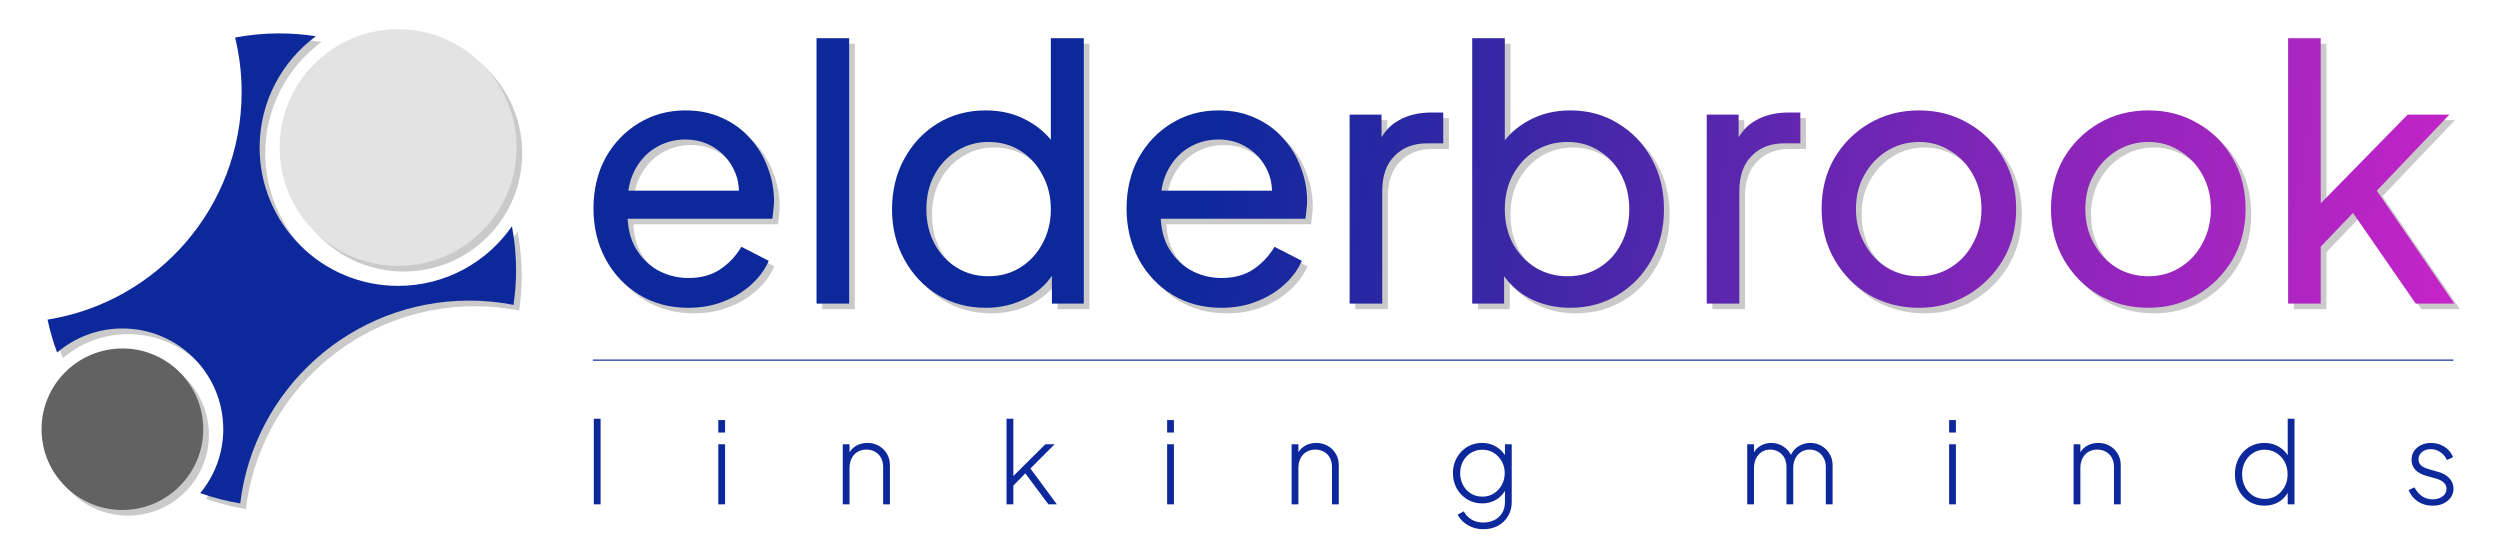 <svg xmlns="http://www.w3.org/2000/svg" xmlns:xlink="http://www.w3.org/1999/xlink" id="Layer_1" data-name="Layer 1" viewBox="0 0 4235.39 943.86"><defs><style>      .cls-1 {        fill: url(#linear-gradient);      }      .cls-1, .cls-2, .cls-3, .cls-4, .cls-5 {        stroke-width: 0px;      }      .cls-6 {        fill: none;        stroke: #0d289b;        stroke-width: 2px;      }      .cls-2 {        fill: #626262;      }      .cls-3 {        fill: #0d289b;      }      .cls-4 {        fill: #cacaca;      }      .cls-5 {        fill: #e3e3e3;      }    </style><linearGradient id="linear-gradient" x1="1006.14" y1="895.92" x2="4164.75" y2="398.58" gradientTransform="translate(0 947.23) scale(1 -1)" gradientUnits="userSpaceOnUse"><stop offset=".33" stop-color="#0d289b"></stop><stop offset="1" stop-color="#c724c9"></stop></linearGradient></defs><path class="cls-4" d="M884.71,259.55c0,110.71-89.85,200.47-200.69,200.47s-200.69-89.76-200.69-200.47,89.85-200.47,200.69-200.47,200.69,89.76,200.69,200.47Z"></path><path class="cls-4" d="M216.95,599.95c-37.74,0-71.91,15.26-96.69,39.93-24.88,24.76-40.29,59.02-40.29,96.88,0,75.57,61.33,136.81,136.97,136.81,38.74,0,73.66-16.12,98.57-41.95,23.74-24.6,38.4-58,38.4-94.87,0-75.55-61.32-136.81-136.96-136.81Z"></path><path class="cls-4" d="M876.93,392.87c-42.36,61.03-112.94,101.03-192.9,101.03-129.58,0-234.62-104.93-234.62-234.37,0-77.33,37.51-145.89,95.33-188.57-20.27-3.16-41.05-4.81-62.22-4.81-25.52,0-50.44,2.48-74.63,7.02,7.18,29.6,11.06,60.48,11.06,92.27,0,194.57-142.43,355.85-328.81,385.61,4.11,19.11,9.5,37.75,16.21,55.75,29.82-25.36,68.38-40.73,110.59-40.73,94.39,0,170.9,76.41,170.9,170.71,0,41.15-14.72,78.77-39,108.22,21.78,7.71,44.41,13.58,67.71,17.48,23.23-193.58,188.08-343.66,388.13-343.66,25.61,0,50.62,2.54,74.86,7.23,2.84-19.26,4.36-38.94,4.36-58.99,0-25.37-2.47-50.15-6.97-74.2Z"></path><path class="cls-4" d="M1175.38,530.84c-30.89,0-58.41-7.33-82.56-21.98-24.16-14.65-43.16-34.65-57.02-59.99-13.86-25.74-20.79-54.45-20.79-86.13s6.73-60.59,20.2-85.53c13.86-24.95,32.47-44.55,55.83-58.8,23.76-14.65,50.29-21.98,79.59-21.98,23.76,0,44.74,4.36,62.96,13.07,18.61,8.32,34.25,19.8,46.92,34.45,13.07,14.26,22.97,30.69,29.7,49.3,7.13,18.22,10.69,37.22,10.69,57.02,0,4.36-.4,9.31-1.19,14.85-.4,5.15-.99,10.1-1.78,14.85h-262.54v-47.52h230.46l-26.13,21.38c3.56-20.59,1.59-39-5.94-55.24-7.53-16.24-18.61-29.1-33.26-38.61-14.65-9.5-31.28-14.26-49.89-14.26s-35.64,4.75-51.08,14.26c-15.44,9.5-27.52,23.16-36.23,40.98-8.32,17.42-11.68,38.21-10.1,62.37-1.59,23.36,1.98,43.95,10.69,61.77,9.11,17.42,21.78,31.08,38.01,40.98,16.63,9.5,34.65,14.26,54.05,14.26,21.38,0,39.4-4.95,54.05-14.85,14.65-9.9,26.53-22.57,35.64-38.01l46.33,23.76c-6.34,14.65-16.23,28.11-29.7,40.39-13.07,11.88-28.71,21.38-46.92,28.51-17.82,7.13-37.82,10.69-59.99,10.69ZM1392.93,523.72V74.08h55.24v449.64h-55.24ZM1679.4,530.84c-30.1,0-57.22-7.33-81.37-21.98-23.76-14.65-42.57-34.65-56.43-59.99-13.86-25.34-20.79-53.66-20.79-84.94s6.93-60.59,20.79-85.53c13.86-25.34,32.67-45.34,56.43-59.99,24.15-14.65,51.28-21.98,81.37-21.98,26.53,0,50.09,5.74,70.68,17.23,20.59,11.09,36.83,26.13,48.71,45.14l-8.91,13.66V74.08h55.83v449.64h-54.05v-68.31l7.13,9.5c-11.09,20.99-27.32,37.22-48.71,48.71-20.99,11.48-44.55,17.23-70.68,17.23ZM1684.15,477.39c20.19,0,38.21-4.95,54.05-14.85,15.84-9.9,28.31-23.36,37.42-40.39,9.5-17.42,14.26-36.83,14.26-58.21s-4.75-41.18-14.26-58.21c-9.11-17.42-21.58-31.08-37.42-40.98-15.84-9.9-33.86-14.85-54.05-14.85s-37.82,5.15-54.05,15.44c-15.84,9.9-28.31,23.36-37.42,40.39-9.11,16.63-13.66,36.03-13.66,58.21s4.55,40.79,13.66,58.21c9.11,17.03,21.58,30.49,37.42,40.39,15.84,9.9,33.86,14.85,54.05,14.85ZM2078.52,530.84c-30.89,0-58.41-7.33-82.56-21.98-24.16-14.65-43.16-34.65-57.02-59.99-13.86-25.74-20.79-54.45-20.79-86.13s6.73-60.59,20.2-85.53c13.86-24.95,32.47-44.55,55.83-58.8,23.76-14.65,50.29-21.98,79.59-21.98,23.76,0,44.74,4.36,62.96,13.07,18.61,8.32,34.25,19.8,46.92,34.45,13.07,14.26,22.97,30.69,29.7,49.3,7.13,18.22,10.69,37.22,10.69,57.02,0,4.36-.4,9.31-1.19,14.85-.4,5.15-.99,10.1-1.78,14.85h-262.54v-47.52h230.46l-26.13,21.38c3.56-20.59,1.59-39-5.94-55.24-7.53-16.24-18.61-29.1-33.26-38.61-14.65-9.5-31.28-14.26-49.89-14.26s-35.64,4.75-51.08,14.26c-15.44,9.5-27.52,23.16-36.23,40.98-8.32,17.42-11.68,38.21-10.1,62.37-1.59,23.36,1.98,43.95,10.69,61.77,9.11,17.42,21.78,31.08,38.01,40.98,16.63,9.5,34.65,14.26,54.05,14.26,21.38,0,39.4-4.95,54.05-14.85,14.65-9.9,26.53-22.57,35.64-38.01l46.33,23.76c-6.34,14.65-16.23,28.11-29.7,40.39-13.07,11.88-28.71,21.38-46.92,28.51-17.82,7.13-37.82,10.69-59.99,10.69ZM2296.06,523.72V203.57h54.05v58.8l-5.94-8.32c7.53-18.22,19.01-31.68,34.45-40.39,15.44-9.11,34.25-13.66,56.43-13.66h19.6v52.27h-27.92c-22.57,0-40.79,7.13-54.65,21.38-13.86,13.86-20.79,33.66-20.79,59.4v190.66h-55.24ZM2669.44,530.84c-25.74,0-49.3-5.74-70.68-17.23-20.99-11.48-37.22-27.72-48.71-48.71l7.72-9.5v68.31h-54.05V74.08h55.24v198.39l-8.32-13.66c11.88-19.01,28.11-34.05,48.71-45.14,20.59-11.48,44.15-17.23,70.68-17.23,30.09,0,57.02,7.33,80.78,21.98,24.15,14.65,43.16,34.65,57.02,59.99,13.86,24.95,20.79,53.46,20.79,85.53s-6.93,59.59-20.79,84.94c-13.86,25.34-32.87,45.34-57.02,59.99-23.76,14.65-50.89,21.98-81.37,21.98ZM2665.28,477.39c20.2,0,38.21-4.95,54.05-14.85,15.84-9.9,28.11-23.36,36.83-40.39,9.11-17.42,13.66-36.83,13.66-58.21s-4.56-41.58-13.66-58.21c-8.71-17.03-20.99-30.49-36.83-40.39-15.84-10.3-33.86-15.44-54.05-15.44s-38.41,4.95-54.65,14.85c-15.84,9.9-28.51,23.56-38.01,40.98-9.11,17.03-13.66,36.43-13.66,58.21s4.55,40.79,13.66,58.21c9.5,17.03,22.17,30.49,38.01,40.39,16.23,9.9,34.45,14.85,54.65,14.85ZM2901.06,523.72V203.57h54.05v58.8l-5.94-8.32c7.52-18.22,19.01-31.68,34.45-40.39,15.44-9.11,34.25-13.66,56.43-13.66h19.6v52.27h-27.92c-22.57,0-40.79,7.13-54.65,21.38-13.86,13.86-20.79,33.66-20.79,59.4v190.66h-55.24ZM3260.77,530.84c-30.89,0-58.8-7.13-83.75-21.38-24.95-14.65-44.74-34.65-59.4-59.99-14.65-25.34-21.98-54.05-21.98-86.13s7.13-60.59,21.38-85.53c14.65-24.95,34.45-44.75,59.4-59.4,24.95-14.65,53.06-21.98,84.34-21.98s58.8,7.33,83.75,21.98c24.95,14.26,44.55,33.86,58.8,58.8,14.65,24.95,21.98,53.66,21.98,86.13s-7.52,61.38-22.57,86.72c-15.05,24.95-35.04,44.75-59.99,59.4-24.55,14.26-51.87,21.38-81.97,21.38ZM3260.77,477.39c19.8,0,37.62-4.95,53.46-14.85,16.24-9.9,28.91-23.56,38.01-40.98,9.5-17.42,14.26-36.83,14.26-58.21s-4.75-40.98-14.26-57.62c-9.11-17.03-21.78-30.49-38.01-40.39-15.84-10.3-33.66-15.44-53.46-15.44s-38.41,5.15-54.65,15.44c-15.84,9.9-28.51,23.36-38.01,40.39-9.5,16.63-14.26,35.84-14.26,57.62s4.75,40.79,14.26,58.21c9.5,17.42,22.18,31.08,38.01,40.98,16.24,9.9,34.45,14.85,54.65,14.85ZM3649.4,530.84c-30.89,0-58.8-7.13-83.75-21.38-24.95-14.65-44.74-34.65-59.4-59.99-14.65-25.34-21.98-54.05-21.98-86.13s7.13-60.59,21.38-85.53c14.65-24.95,34.45-44.75,59.4-59.4,24.95-14.65,53.06-21.98,84.34-21.98s58.8,7.33,83.75,21.98c24.95,14.26,44.55,33.86,58.8,58.8,14.65,24.95,21.98,53.66,21.98,86.13s-7.53,61.38-22.57,86.72c-15.05,24.95-35.04,44.75-59.99,59.4-24.55,14.26-51.87,21.38-81.97,21.38ZM3649.4,477.39c19.8,0,37.62-4.95,53.46-14.85,16.23-9.9,28.91-23.56,38.01-40.98,9.5-17.42,14.26-36.83,14.26-58.21s-4.75-40.98-14.26-57.62c-9.11-17.03-21.78-30.49-38.01-40.39-15.84-10.3-33.66-15.44-53.46-15.44s-38.41,5.15-54.65,15.44c-15.84,9.9-28.51,23.36-38.01,40.39-9.5,16.63-14.26,35.84-14.26,57.62s4.75,40.79,14.26,58.21c9.5,17.42,22.17,31.08,38.01,40.98,16.23,9.9,34.45,14.85,54.65,14.85ZM3885.98,523.72V74.08h55.24v308.27l-22.57-5.35,169.88-173.44h70.68l-122.95,128.89,131.27,191.26h-65.34l-119.98-173.44,34.45-1.78-93.25,97.41,17.82-40.39v118.2h-55.24Z"></path><path class="cls-3" d="M1006,854.42v-145.04h11.5v145.04h-11.5ZM1216.88,854.42v-101.74h11.5v101.74h-11.5ZM1216.88,732.75v-21.08h11.5v21.08h-11.5ZM1427.76,854.42v-101.74h11.5v20.5l-2.87-.77c2.3-6.77,6.39-12.13,12.26-16.09,6-3.96,12.96-5.94,20.88-5.94,7.02,0,13.41,1.6,19.16,4.79,5.75,3.19,10.35,7.66,13.8,13.41,3.45,5.62,5.17,12.07,5.17,19.35v66.49h-11.5v-63.23c0-6.13-1.22-11.37-3.64-15.71-2.43-4.47-5.82-7.86-10.15-10.16-4.22-2.43-9.07-3.64-14.56-3.64s-10.8,1.34-15.14,4.02c-4.34,2.68-7.66,6.39-9.96,11.11-2.3,4.73-3.45,10.15-3.45,16.29v61.31h-11.5ZM1705.25,854.42v-145.04h11.5v103.66l-5.94-.57,60.16-59.78h15.71l-41,41,44.84,60.74h-14.37l-42.54-57.1,7.66.19-27.59,28.36,3.07-7.86v36.4h-11.5ZM1977.32,854.42v-101.74h11.5v101.74h-11.5ZM1977.32,732.75v-21.08h11.5v21.08h-11.5ZM2188.2,854.42v-101.74h11.5v20.5l-2.87-.77c2.3-6.77,6.39-12.13,12.26-16.09,6-3.96,12.96-5.94,20.88-5.94,7.02,0,13.41,1.6,19.16,4.79,5.75,3.19,10.35,7.66,13.8,13.41,3.45,5.62,5.17,12.07,5.17,19.35v66.49h-11.5v-63.23c0-6.13-1.22-11.37-3.64-15.71-2.43-4.47-5.82-7.86-10.15-10.16-4.22-2.43-9.07-3.64-14.56-3.64s-10.8,1.34-15.14,4.02c-4.34,2.68-7.66,6.39-9.96,11.11-2.3,4.73-3.45,10.15-3.45,16.29v61.31h-11.5ZM2513.21,896.57c-6.77,0-13.03-1.09-18.78-3.26s-10.73-5.11-14.95-8.81-7.53-7.92-9.96-12.65l10.35-5.56c2.81,5.49,7.03,10.03,12.65,13.6,5.75,3.58,12.58,5.36,20.5,5.36,6.39,0,12.33-1.28,17.82-3.83,5.49-2.43,9.96-6.26,13.41-11.5,3.58-5.11,5.36-11.56,5.36-19.35v-25.87l2.11,2.68c-3.57,7.92-9.01,14.18-16.29,18.78-7.28,4.47-15.39,6.71-24.33,6.71-9.45,0-17.94-2.3-25.48-6.9-7.53-4.6-13.47-10.79-17.82-18.59-4.22-7.79-6.32-16.42-6.32-25.87s2.11-18.01,6.32-25.67c4.34-7.79,10.22-13.99,17.63-18.59,7.54-4.6,16.09-6.9,25.67-6.9,8.94,0,16.99,2.24,24.14,6.71,7.16,4.34,12.65,10.22,16.48,17.63l-2.11,3.64v-25.67h11.5v97.91c0,8.81-2.04,16.67-6.13,23.57-4.09,7.03-9.77,12.52-17.05,16.48-7.15,3.96-15.39,5.94-24.72,5.94ZM2511.49,841.39c7.16,0,13.54-1.79,19.16-5.36,5.75-3.58,10.28-8.37,13.6-14.37,3.32-6.13,4.98-12.84,4.98-20.12s-1.66-13.92-4.98-19.93c-3.32-6-7.86-10.79-13.6-14.37-5.62-3.58-12-5.36-19.16-5.36s-13.8,1.79-19.54,5.36c-5.75,3.58-10.22,8.37-13.41,14.37-3.19,6-4.79,12.65-4.79,19.93s1.6,13.99,4.79,20.12c3.19,6,7.6,10.79,13.22,14.37,5.75,3.58,12.33,5.36,19.74,5.36ZM2960.06,854.42v-101.74h11.5v20.5l-2.11-2.87c2.56-6.13,6.64-10.98,12.26-14.56,5.75-3.58,12.14-5.36,19.16-5.36,7.92,0,15.14,2.3,21.65,6.9,6.51,4.47,11.05,10.48,13.6,18.01l-3.64.19c2.17-7.79,6.45-13.92,12.84-18.39,6.51-4.47,13.73-6.71,21.65-6.71,6.77,0,12.97,1.6,18.59,4.79,5.75,3.19,10.35,7.66,13.8,13.41,3.58,5.62,5.36,12.07,5.36,19.35v66.49h-11.5v-63.23c0-6.13-1.27-11.37-3.83-15.71-2.42-4.47-5.68-7.86-9.77-10.16-4.09-2.43-8.68-3.64-13.8-3.64-5.49,0-10.35,1.34-14.56,4.02-4.09,2.68-7.34,6.39-9.77,11.11-2.3,4.73-3.45,10.15-3.45,16.29v61.31h-11.5v-63.23c0-6.13-1.21-11.37-3.64-15.71-2.42-4.47-5.75-7.86-9.96-10.16-4.09-2.43-8.68-3.64-13.8-3.64-5.49,0-10.35,1.34-14.56,4.02-4.09,2.68-7.28,6.39-9.58,11.11-2.3,4.73-3.45,10.15-3.45,16.29v61.31h-11.5ZM3302.1,854.42v-101.74h11.5v101.74h-11.5ZM3302.1,732.75v-21.08h11.5v21.08h-11.5ZM3512.98,854.42v-101.74h11.5v20.5l-2.87-.77c2.3-6.77,6.39-12.13,12.26-16.09,6-3.96,12.96-5.94,20.88-5.94,7.02,0,13.41,1.6,19.16,4.79,5.75,3.19,10.35,7.66,13.8,13.41,3.45,5.62,5.17,12.07,5.17,19.35v66.49h-11.5v-63.23c0-6.13-1.22-11.37-3.64-15.71-2.43-4.47-5.82-7.86-10.15-10.16-4.22-2.43-9.07-3.64-14.56-3.64s-10.8,1.34-15.14,4.02c-4.34,2.68-7.66,6.39-9.96,11.11-2.3,4.73-3.45,10.15-3.45,16.29v61.31h-11.5ZM3836.27,856.72c-9.45,0-18.01-2.3-25.68-6.9-7.53-4.73-13.47-11.11-17.82-19.16-4.34-8.05-6.51-17.11-6.51-27.21s2.17-19.16,6.51-27.21c4.34-8.05,10.28-14.37,17.82-18.97,7.66-4.6,16.22-6.9,25.68-6.9s17.63,2.24,24.91,6.71c7.28,4.34,12.78,10.22,16.48,17.63l-1.92,3.64v-68.98h11.5v145.04h-11.5v-25.87l1.92,2.68c-3.57,7.92-9.07,14.18-16.48,18.78-7.28,4.47-15.58,6.71-24.91,6.71ZM3836.65,845.22c7.41,0,13.99-1.79,19.74-5.36,5.88-3.7,10.54-8.68,13.99-14.95,3.45-6.39,5.17-13.54,5.17-21.46s-1.72-15.01-5.17-21.27c-3.45-6.26-8.11-11.18-13.99-14.75-5.75-3.7-12.32-5.56-19.74-5.56s-13.8,1.85-19.54,5.56c-5.75,3.58-10.28,8.49-13.6,14.75-3.32,6.26-4.98,13.35-4.98,21.27s1.66,15.07,4.98,21.46c3.32,6.26,7.86,11.24,13.6,14.95,5.75,3.58,12.26,5.36,19.54,5.36ZM4121.16,856.72c-9.45,0-17.75-2.36-24.91-7.09-7.15-4.73-12.39-11.18-15.71-19.35l9.96-4.6c3.19,6.26,7.47,11.24,12.84,14.95,5.36,3.58,11.3,5.36,17.82,5.36s12.2-1.6,16.67-4.79c4.6-3.32,6.9-7.66,6.9-13.03,0-3.32-.89-6.13-2.68-8.43-1.66-2.3-3.83-4.15-6.51-5.56-2.68-1.53-5.56-2.68-8.62-3.45l-15.71-4.41c-8.81-2.43-15.33-6-19.54-10.73-4.09-4.73-6.13-10.28-6.13-16.67,0-5.75,1.47-10.73,4.41-14.95,2.94-4.34,6.9-7.66,11.88-9.96,4.98-2.43,10.48-3.64,16.48-3.64,8.43,0,16.09,2.17,22.99,6.51s11.76,10.22,14.56,17.63l-10.35,4.79c-2.68-5.75-6.45-10.22-11.3-13.41-4.85-3.32-10.22-4.98-16.09-4.98s-11.11,1.66-14.95,4.98c-3.83,3.19-5.75,7.28-5.75,12.26,0,3.19.77,5.88,2.3,8.05,1.53,2.05,3.52,3.77,5.94,5.17,2.56,1.28,5.17,2.3,7.86,3.07l17.05,4.98c8.31,2.3,14.69,5.94,19.16,10.92,4.6,4.98,6.9,10.86,6.9,17.63,0,5.49-1.53,10.41-4.6,14.75-3.07,4.34-7.28,7.79-12.65,10.35-5.36,2.43-11.43,3.64-18.2,3.64Z"></path><path class="cls-1" d="M1165.8,521.45c-30.89,0-58.41-7.33-82.56-21.98-24.16-14.65-43.16-34.65-57.02-59.99-13.86-25.74-20.79-54.45-20.79-86.13s6.73-60.59,20.2-85.53c13.86-24.95,32.47-44.55,55.83-58.8,23.76-14.65,50.29-21.98,79.59-21.98,23.76,0,44.74,4.36,62.96,13.07,18.61,8.32,34.25,19.8,46.92,34.45,13.07,14.26,22.97,30.69,29.7,49.3,7.13,18.21,10.69,37.22,10.69,57.02,0,4.36-.4,9.31-1.19,14.85-.4,5.15-.99,10.1-1.78,14.85h-262.54v-47.52h230.46l-26.13,21.38c3.56-20.59,1.59-39-5.94-55.24-7.53-16.24-18.61-29.1-33.26-38.61-14.65-9.5-31.28-14.26-49.89-14.26s-35.64,4.75-51.08,14.26c-15.44,9.5-27.52,23.16-36.23,40.98-8.32,17.42-11.68,38.21-10.1,62.37-1.59,23.36,1.98,43.95,10.69,61.77,9.11,17.42,21.78,31.08,38.01,40.98,16.63,9.5,34.65,14.26,54.05,14.26,21.38,0,39.4-4.95,54.05-14.85,14.65-9.9,26.53-22.57,35.64-38.01l46.33,23.76c-6.34,14.65-16.23,28.11-29.7,40.39-13.07,11.88-28.71,21.38-46.92,28.51-17.82,7.13-37.82,10.69-59.99,10.69ZM1383.34,514.32V64.69h55.24v449.64h-55.24ZM1669.82,521.45c-30.1,0-57.22-7.33-81.37-21.98-23.76-14.65-42.57-34.65-56.43-59.99-13.86-25.34-20.79-53.66-20.79-84.94s6.93-60.59,20.79-85.53c13.86-25.34,32.67-45.34,56.43-59.99,24.15-14.65,51.28-21.98,81.37-21.98,26.53,0,50.09,5.74,70.68,17.23,20.59,11.09,36.83,26.13,48.71,45.14l-8.91,13.66V64.69h55.83v449.64h-54.05v-68.31l7.13,9.5c-11.09,20.99-27.32,37.22-48.71,48.71-20.99,11.48-44.55,17.23-70.68,17.23ZM1674.57,467.99c20.19,0,38.21-4.95,54.05-14.85,15.84-9.9,28.31-23.36,37.42-40.39,9.5-17.42,14.26-36.83,14.26-58.21s-4.75-41.18-14.26-58.21c-9.11-17.42-21.58-31.08-37.42-40.98-15.84-9.9-33.86-14.85-54.05-14.85s-37.82,5.15-54.05,15.44c-15.84,9.9-28.31,23.36-37.42,40.39-9.11,16.63-13.66,36.03-13.66,58.21s4.55,40.79,13.66,58.21c9.11,17.03,21.58,30.49,37.42,40.39,15.84,9.9,33.86,14.85,54.05,14.85ZM2068.94,521.45c-30.89,0-58.41-7.33-82.56-21.98-24.16-14.65-43.16-34.65-57.02-59.99-13.86-25.74-20.79-54.45-20.79-86.13s6.73-60.59,20.2-85.53c13.86-24.95,32.47-44.55,55.83-58.8,23.76-14.65,50.29-21.98,79.59-21.98,23.76,0,44.74,4.36,62.96,13.07,18.61,8.32,34.25,19.8,46.92,34.45,13.07,14.26,22.97,30.69,29.7,49.3,7.13,18.21,10.69,37.22,10.69,57.02,0,4.36-.4,9.31-1.19,14.85-.4,5.15-.99,10.1-1.78,14.85h-262.54v-47.52h230.46l-26.13,21.38c3.56-20.59,1.59-39-5.94-55.24-7.53-16.24-18.61-29.1-33.26-38.61-14.65-9.5-31.28-14.26-49.89-14.26s-35.64,4.75-51.08,14.26c-15.44,9.5-27.52,23.16-36.23,40.98-8.32,17.42-11.68,38.21-10.1,62.37-1.59,23.36,1.98,43.95,10.69,61.77,9.11,17.42,21.78,31.08,38.01,40.98,16.63,9.5,34.65,14.26,54.05,14.26,21.38,0,39.4-4.95,54.05-14.85,14.65-9.9,26.53-22.57,35.64-38.01l46.33,23.76c-6.34,14.65-16.23,28.11-29.7,40.39-13.07,11.88-28.71,21.38-46.92,28.51-17.82,7.13-37.82,10.69-59.99,10.69ZM2286.48,514.32V194.17h54.05v58.8l-5.94-8.32c7.53-18.22,19.01-31.68,34.45-40.39,15.44-9.11,34.25-13.66,56.43-13.66h19.6v52.27h-27.92c-22.57,0-40.79,7.13-54.65,21.38-13.86,13.86-20.79,33.66-20.79,59.4v190.66h-55.24ZM2659.86,521.45c-25.74,0-49.3-5.74-70.68-17.23-20.99-11.48-37.22-27.72-48.71-48.71l7.72-9.5v68.31h-54.05V64.69h55.24v198.39l-8.32-13.66c11.88-19.01,28.11-34.05,48.71-45.14,20.59-11.48,44.15-17.23,70.68-17.23,30.09,0,57.02,7.33,80.78,21.98,24.15,14.65,43.16,34.65,57.02,59.99,13.86,24.95,20.79,53.46,20.79,85.53s-6.93,59.59-20.79,84.94c-13.86,25.34-32.87,45.34-57.02,59.99-23.76,14.65-50.89,21.98-81.37,21.98ZM2655.7,467.99c20.2,0,38.21-4.95,54.05-14.85,15.84-9.9,28.11-23.36,36.83-40.39,9.11-17.42,13.66-36.83,13.66-58.21s-4.56-41.58-13.66-58.21c-8.71-17.03-20.99-30.49-36.83-40.39-15.84-10.3-33.86-15.44-54.05-15.44s-38.41,4.95-54.65,14.85c-15.84,9.9-28.51,23.56-38.01,40.98-9.11,17.03-13.66,36.43-13.66,58.21s4.55,40.79,13.66,58.21c9.5,17.03,22.17,30.49,38.01,40.39,16.23,9.9,34.45,14.85,54.65,14.85ZM2891.48,514.32V194.17h54.05v58.8l-5.94-8.32c7.52-18.22,19.01-31.68,34.45-40.39,15.44-9.11,34.25-13.66,56.43-13.66h19.6v52.27h-27.92c-22.57,0-40.79,7.13-54.65,21.38-13.86,13.86-20.79,33.66-20.79,59.4v190.66h-55.24ZM3251.19,521.45c-30.89,0-58.8-7.13-83.75-21.38-24.95-14.65-44.74-34.65-59.4-59.99-14.65-25.34-21.98-54.05-21.98-86.13s7.13-60.59,21.38-85.53c14.65-24.95,34.45-44.75,59.4-59.4,24.95-14.65,53.06-21.98,84.34-21.98s58.8,7.33,83.75,21.98c24.95,14.26,44.55,33.86,58.8,58.8,14.65,24.95,21.98,53.66,21.98,86.13s-7.52,61.38-22.57,86.72c-15.05,24.95-35.04,44.75-59.99,59.4-24.55,14.26-51.87,21.38-81.97,21.38ZM3251.19,467.99c19.8,0,37.62-4.95,53.46-14.85,16.24-9.9,28.91-23.56,38.01-40.98,9.5-17.42,14.26-36.83,14.26-58.21s-4.75-40.98-14.26-57.62c-9.11-17.03-21.78-30.49-38.01-40.39-15.84-10.3-33.66-15.44-53.46-15.44s-38.41,5.15-54.65,15.44c-15.84,9.9-28.51,23.36-38.01,40.39-9.5,16.63-14.26,35.84-14.26,57.62s4.75,40.79,14.26,58.21c9.5,17.42,22.18,31.08,38.01,40.98,16.24,9.9,34.45,14.85,54.65,14.85ZM3639.82,521.45c-30.89,0-58.8-7.13-83.75-21.38-24.95-14.65-44.74-34.65-59.4-59.99-14.65-25.34-21.98-54.05-21.98-86.13s7.13-60.59,21.38-85.53c14.65-24.95,34.45-44.75,59.4-59.4,24.95-14.65,53.06-21.98,84.34-21.98s58.8,7.33,83.75,21.98c24.95,14.26,44.55,33.86,58.8,58.8,14.65,24.95,21.98,53.66,21.98,86.13s-7.53,61.38-22.57,86.72c-15.05,24.95-35.04,44.75-59.99,59.4-24.55,14.26-51.87,21.38-81.97,21.38ZM3639.82,467.99c19.8,0,37.62-4.95,53.46-14.85,16.23-9.9,28.91-23.56,38.01-40.98,9.5-17.42,14.26-36.83,14.26-58.21s-4.75-40.98-14.26-57.62c-9.11-17.03-21.78-30.49-38.01-40.39-15.84-10.3-33.66-15.44-53.46-15.44s-38.41,5.15-54.65,15.44c-15.84,9.9-28.51,23.36-38.01,40.39-9.5,16.63-14.26,35.84-14.26,57.62s4.75,40.79,14.26,58.21c9.5,17.42,22.17,31.08,38.01,40.98,16.23,9.9,34.45,14.85,54.65,14.85ZM3876.4,514.32V64.69h55.24v308.27l-22.57-5.35,169.88-173.44h70.68l-122.95,128.89,131.27,191.26h-65.34l-119.98-173.44,34.45-1.78-93.25,97.41,17.82-40.39v118.2h-55.24Z"></path><line class="cls-6" x1="1004.47" y1="610.12" x2="4156.35" y2="610.12"></line><path class="cls-5" d="M875.13,249.97c0,110.71-89.85,200.47-200.69,200.47s-200.69-89.76-200.69-200.47,89.85-200.47,200.69-200.47,200.69,89.76,200.69,200.47Z"></path><path class="cls-2" d="M207.37,590.37c-37.74,0-71.91,15.26-96.69,39.93-24.88,24.76-40.29,59.02-40.29,96.88,0,75.57,61.33,136.81,136.97,136.81,38.74,0,73.66-16.12,98.57-41.95,23.74-24.6,38.4-58,38.4-94.87,0-75.55-61.32-136.81-136.96-136.81Z"></path><path class="cls-3" d="M867.35,383.29c-42.36,61.03-112.94,101.03-192.9,101.03-129.58,0-234.62-104.93-234.62-234.37,0-77.33,37.51-145.89,95.33-188.57-20.27-3.16-41.05-4.81-62.22-4.81-25.52,0-50.44,2.48-74.63,7.02,7.18,29.6,11.06,60.48,11.06,92.27,0,194.57-142.43,355.85-328.81,385.61,4.11,19.11,9.5,37.75,16.21,55.75,29.82-25.36,68.38-40.73,110.59-40.73,94.39,0,170.9,76.41,170.9,170.71,0,41.15-14.72,78.77-39,108.22,21.78,7.71,44.41,13.58,67.71,17.48,23.23-193.58,188.08-343.66,388.13-343.66,25.61,0,50.62,2.54,74.86,7.23,2.84-19.26,4.36-38.94,4.36-58.99,0-25.37-2.47-50.15-6.97-74.2Z"></path></svg>